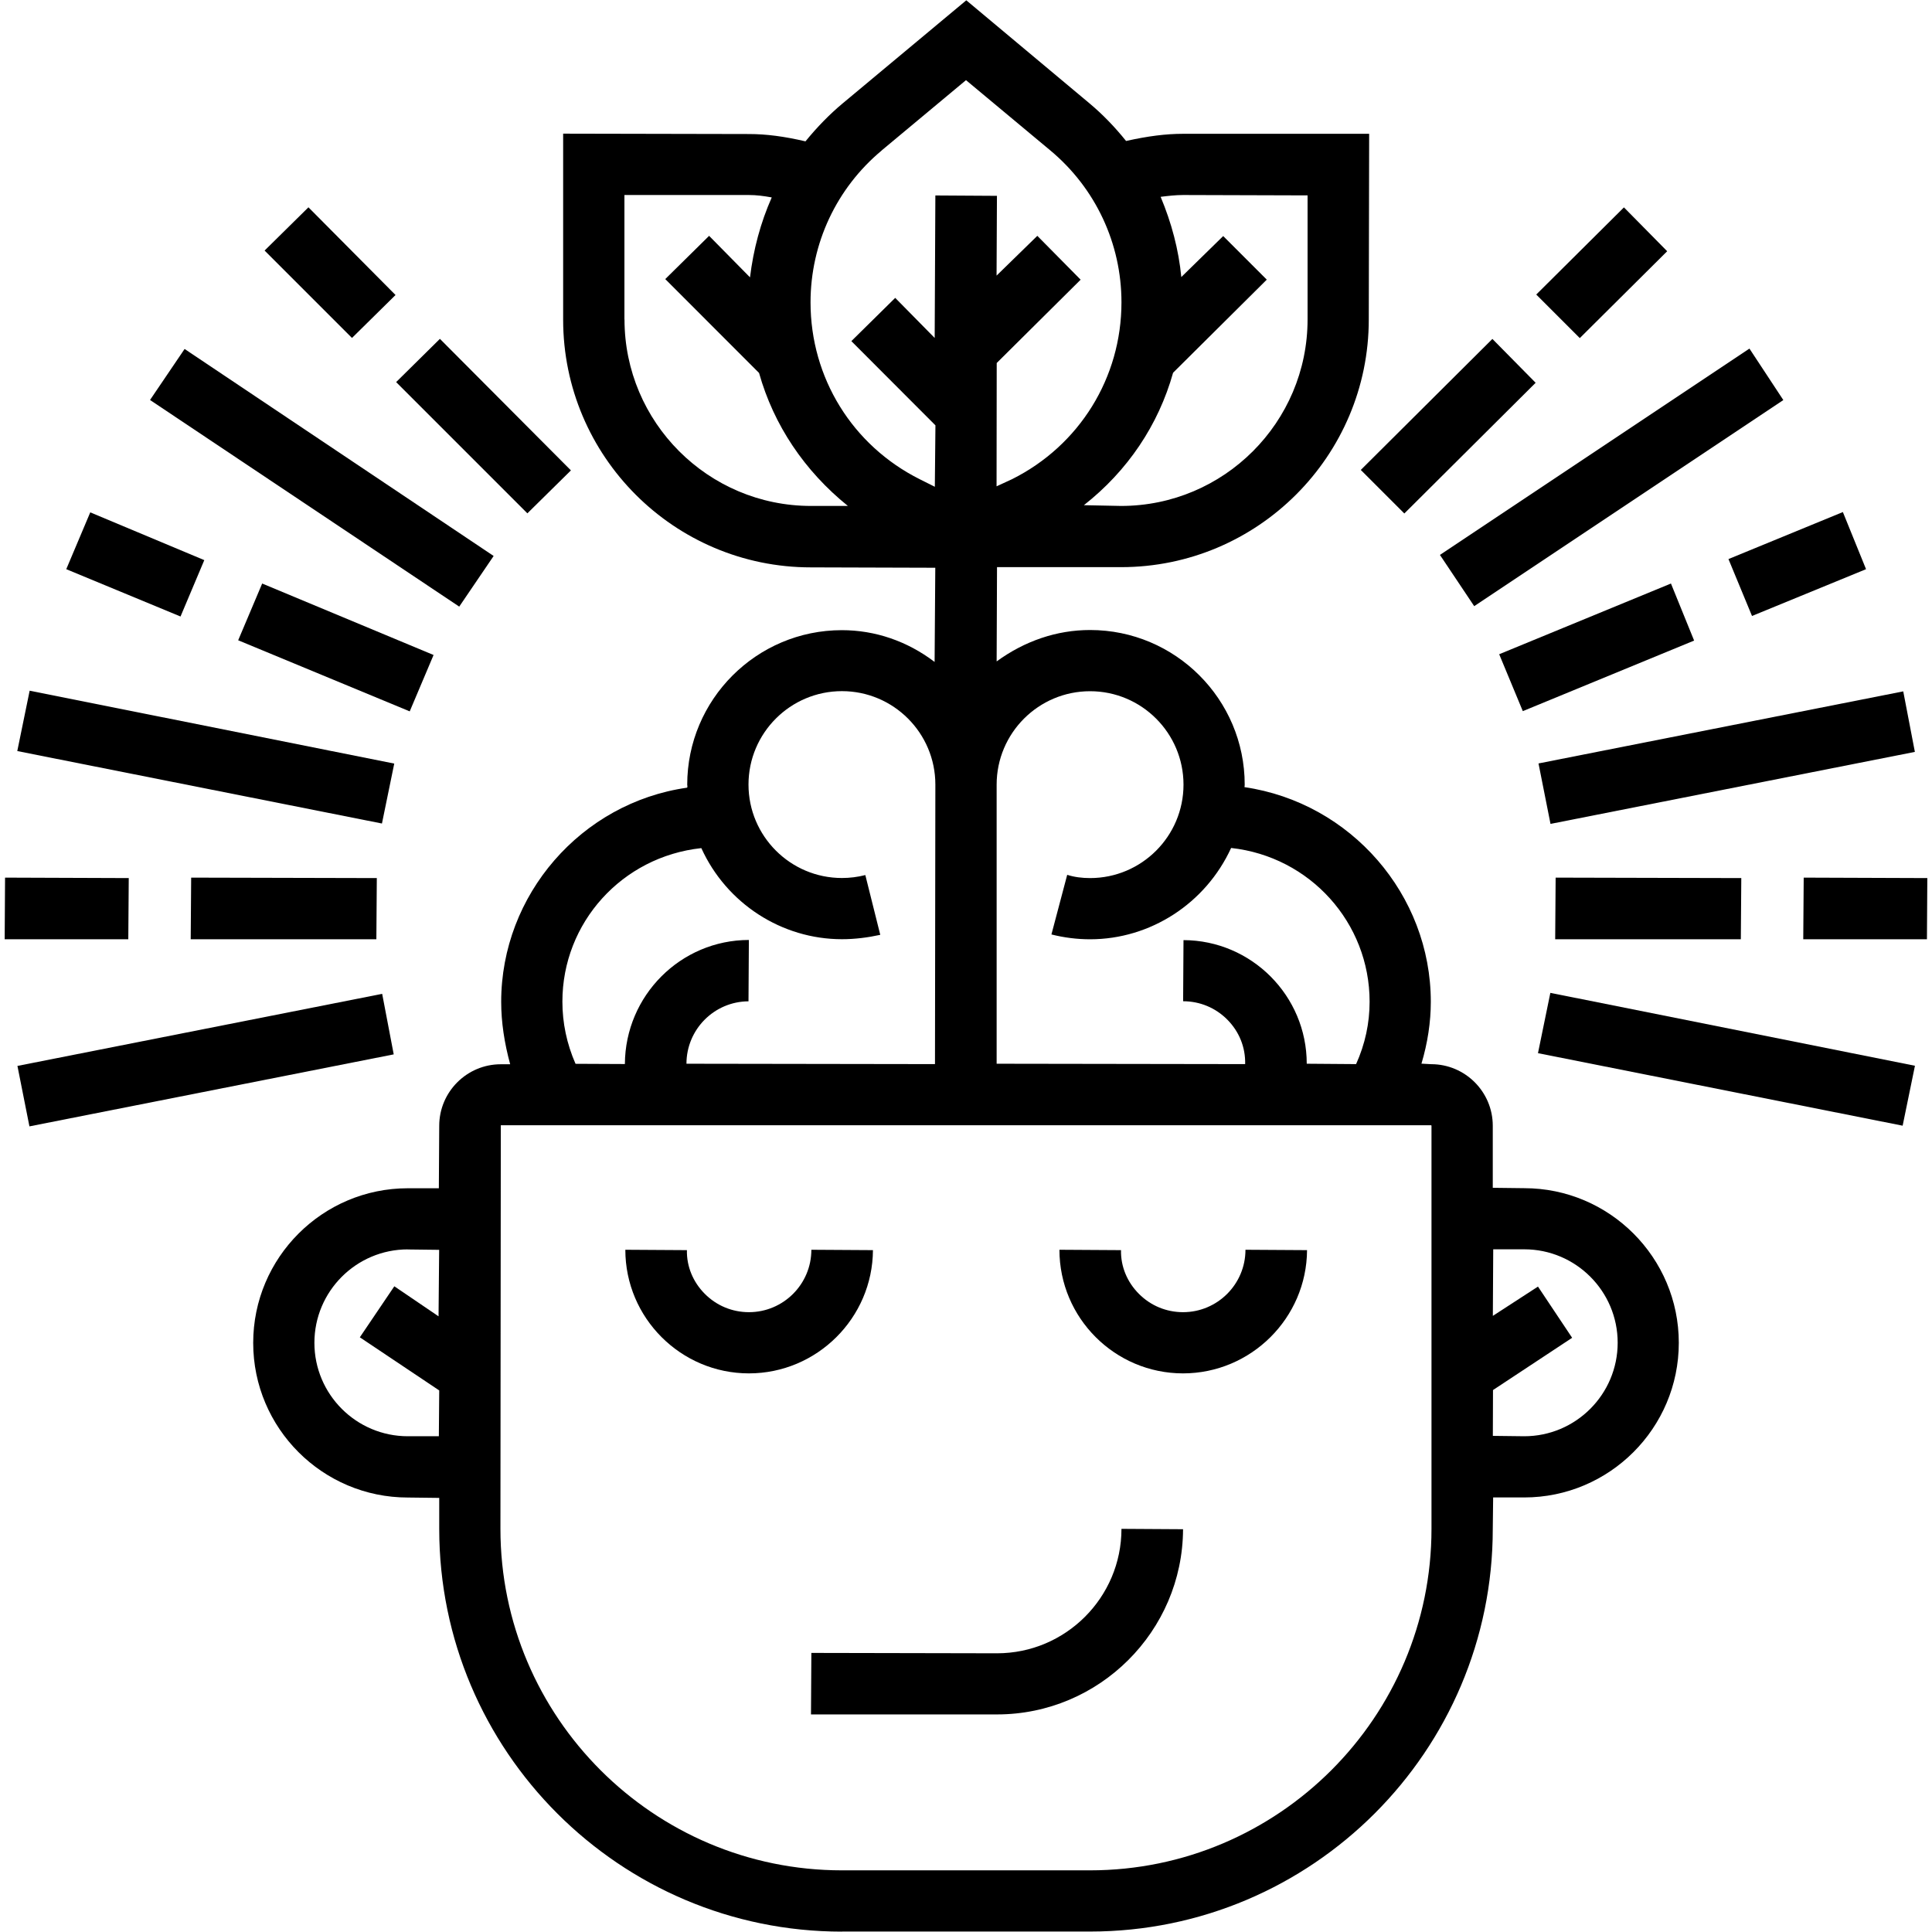<svg xmlns="http://www.w3.org/2000/svg" id="Layer_1" data-name="Layer 1" viewBox="0 0 256 256"><path d="M99.24,181.98c-9.03,0-16.38-7.35-16.38-16.38l8.16.05c-.05,2.15.81,4.23,2.37,5.79,1.56,1.57,3.64,2.43,5.85,2.43,4.56,0,8.27-3.71,8.27-8.27l8.16.05c-.05,8.98-7.41,16.33-16.44,16.33Z"></path><path d="M156.76,181.98c-9.03,0-16.38-7.35-16.38-16.38l8.16.05c-.05,2.15.81,4.23,2.37,5.79,1.56,1.57,3.64,2.43,5.85,2.43,4.56,0,8.27-3.71,8.27-8.27l8.16.05c-.05,8.98-7.41,16.33-16.44,16.33Z"></path><path d="M107.46,227.18l.05-8.16,24.6.05c9.09,0,16.49-7.4,16.49-16.49l8.16.05c-.05,13.51-11.09,24.54-24.65,24.54h-24.65Z"></path><path d="M111.56,255.95c-29.42,0-53.36-23.94-53.36-53.36v-4.11l-4.16-.05c-11.3,0-20.49-9.19-20.49-20.49s9.19-20.49,20.49-20.49h4.11l.05-8.27c0-4.5,3.66-8.16,8.16-8.16h1.24c-.77-2.83-1.19-5.59-1.19-8.27,0-14.18,10.59-26.38,24.64-28.38.05-.11.04-.17.03-.23,0-.06-.02-.11-.02-.15,0-11.3,9.19-20.49,20.49-20.49,4.41,0,8.66,1.45,12.29,4.21l.09-12.48-16.49-.05c-18.1,0-32.82-14.72-32.82-32.82v-24.65l24.6.05c2.3,0,4.69.31,7.51.97,1.55-1.9,3.18-3.57,4.89-5L128.04.04l16.33,13.66c1.71,1.43,3.34,3.11,4.84,4.98,2.87-.64,5.26-.95,7.56-.95h24.65l-.05,24.6c0,18.1-14.72,32.82-32.82,32.82h-16.44l-.05,12.49c3.72-2.71,7.97-4.16,12.38-4.16,11.3,0,20.49,9.19,20.49,20.49,0,.05,0,.09-.01.14-.01.07-.02.13-.02.19,14.09,2.06,24.69,14.26,24.69,28.44,0,2.69-.42,5.45-1.24,8.2l1.29.07c4.5,0,8.16,3.66,8.16,8.16v8.22l4.16.05c11.3,0,20.49,9.19,20.49,20.49s-9.19,20.49-20.49,20.49h-4.11l-.05,4.16c0,29.42-23.94,53.36-53.36,53.36h-32.87ZM66.36,149.11l-.05,53.47c0,24.95,20.3,45.25,45.25,45.25h32.87c24.95,0,45.25-20.3,45.25-45.25v-53.43l-.05-.05h-123.27ZM208.31,177.27l-10.48,6.92-.02,6.07,4.16.05c6.83,0,12.38-5.56,12.38-12.39s-5.55-12.38-12.38-12.38h-4.11l-.05,8.82,5.98-3.88,4.53,6.79ZM54.04,165.55c-6.83,0-12.38,5.55-12.38,12.38s5.55,12.38,12.38,12.38h4.11l.05-6.07-10.52-7.04,4.57-6.76,5.86,3.98.08-8.81-4.16-.05ZM156.82,124.57c9.01.03,16.33,7.37,16.33,16.38l6.54.05c1.2-2.67,1.79-5.44,1.79-8.27,0-10.46-7.89-19.22-18.35-20.37-3.38,7.36-10.7,12.1-18.69,12.1-1.73,0-3.45-.22-5.12-.64l2.09-7.9c.93.3,1.97.43,3.03.43,6.83,0,12.38-5.55,12.38-12.38s-5.55-12.38-12.38-12.38-12.38,5.55-12.38,12.38v36.98l32.93.05c.05-2.26-.81-4.33-2.37-5.9-1.56-1.57-3.64-2.43-5.85-2.43l.05-8.11ZM99.18,132.68c-4.54.02-8.22,3.72-8.22,8.27l32.93.05.05-37.04c0-6.83-5.55-12.38-12.38-12.38s-12.38,5.55-12.38,12.38,5.55,12.38,12.38,12.38c1.05,0,2.1-.13,3.1-.39l1.98,7.92c-1.64.36-3.36.58-5.08.58-7.99,0-15.3-4.74-18.63-12.07-10.52,1.13-18.41,9.89-18.41,20.34,0,2.82.58,5.59,1.74,8.24l6.54.03c.05-9.08,7.4-16.43,16.43-16.44l-.05,8.11ZM167.85,37.06l-12.41,12.33c-1.95,6.95-6.04,13.01-11.82,17.55l4.93.1c13.62,0,24.71-11.08,24.71-24.71v-16.44l-16.49-.05c-1.01,0-2.01.12-2.98.24,1.45,3.46,2.39,7.01,2.74,10.63l5.55-5.43,5.77,5.77ZM82.75,42.33c0,13.62,11.08,24.71,24.71,24.71h4.89c-5.75-4.64-9.83-10.71-11.77-17.62l-12.43-12.44,5.81-5.73,5.42,5.5c.45-3.68,1.39-7.23,2.88-10.59-1.09-.2-2.05-.32-3.03-.32h-16.49v16.49ZM116.83,19.94c-5.99,4.99-9.43,12.33-9.43,20.13,0,9.99,5.55,18.97,14.49,23.44l1.98.99.08-8.14-11.14-11.16,5.81-5.73,5.23,5.31.09-18.88,8.16.05-.05,10.57,5.4-5.27,5.74,5.81-11.12,11.04-.02,16.34,2.06-.95c8.93-4.47,14.49-13.45,14.49-23.43,0-7.8-3.44-15.14-9.43-20.13l-11.17-9.31-11.17,9.31Z"></path><polygon points=".62 124.46 .67 116.29 17.06 116.35 17 124.46 .62 124.46"></polygon><polygon points="25.27 124.46 25.33 116.29 49.93 116.35 49.87 124.46 25.27 124.46"></polygon><polygon points="2.29 99.52 3.93 91.52 52.24 101.18 50.61 109.12 2.29 99.52"></polygon><polygon points="8.78 75.42 11.96 67.89 27.07 74.22 23.92 81.69 8.78 75.42"></polygon><polygon points="31.56 84.84 34.74 77.32 57.45 86.79 54.29 94.26 31.56 84.84"></polygon><polygon points="35.06 33.2 40.87 27.47 52.41 39.09 46.64 44.78 35.06 33.2"></polygon><polygon points="52.49 50.63 58.29 44.9 75.65 62.33 69.88 68.02 52.49 50.63"></polygon><polygon points="2.31 141.24 50.64 131.69 52.17 139.71 3.9 149.25 2.31 141.24"></polygon><polygon points="19.88 53 24.46 46.24 65.41 73.67 60.85 80.38 19.88 53"></polygon><polygon points="238.94 124.46 239 116.29 255.38 116.35 255.33 124.46 238.94 124.46"></polygon><polygon points="206.07 124.46 206.13 116.29 230.73 116.35 230.67 124.46 206.07 124.46"></polygon><polygon points="203.86 101.16 252.19 91.61 253.73 99.63 205.45 109.17 203.86 101.16"></polygon><polygon points="229.03 74.08 244.19 67.85 247.26 75.42 232.15 81.62 229.03 74.08"></polygon><polygon points="198.65 86.69 221.41 77.32 224.48 84.88 201.78 94.23 198.65 86.69"></polygon><polygon points="203.56 39.03 215.18 27.48 220.91 33.29 209.33 44.8 203.56 39.03"></polygon><polygon points="180.31 62.27 197.75 44.91 203.48 50.72 186.08 68.04 180.31 62.27"></polygon><polygon points="203.79 139.55 205.43 131.56 253.74 141.22 252.11 149.16 203.79 139.55"></polygon><polygon points="190.8 73.53 231.81 46.19 236.3 53.01 195.34 80.32 190.8 73.53"></polygon></svg>